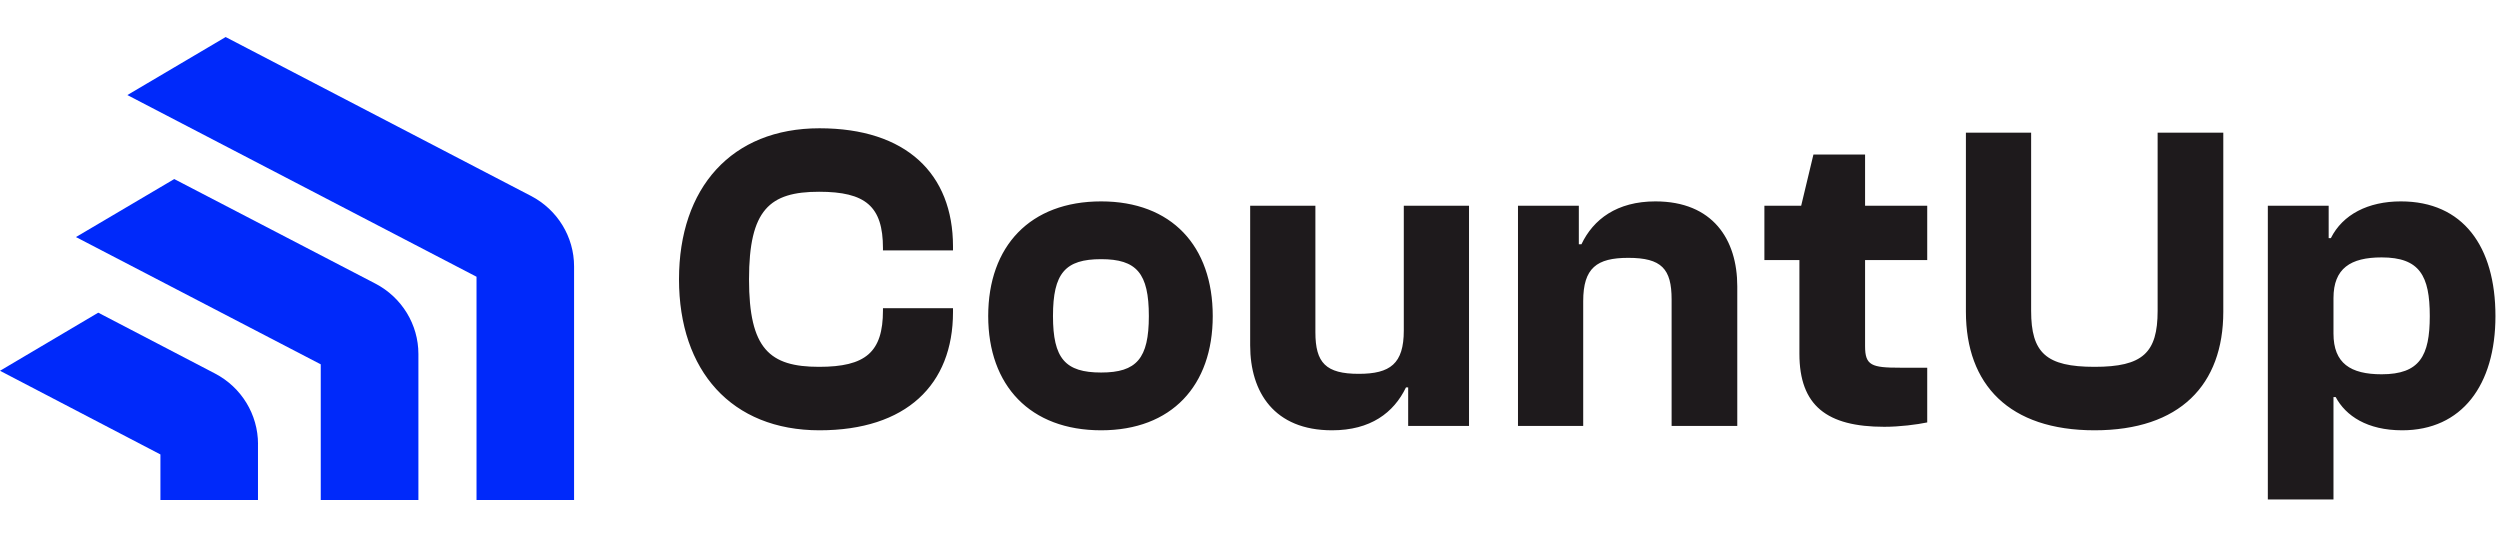 <svg width="135" height="29" viewBox="0 0 135 29" fill="none" xmlns="http://www.w3.org/2000/svg">
<path d="M44.253 23.236C39.502 23.236 36.666 20.022 36.666 15.082C36.666 10.142 39.502 6.927 44.253 6.927C48.933 6.927 51.462 9.385 51.462 13.309V13.522H47.68V13.404C47.68 11.135 46.735 10.355 44.229 10.355C41.558 10.355 40.447 11.324 40.447 15.082C40.447 18.84 41.558 19.809 44.229 19.809C46.735 19.809 47.68 19.029 47.68 16.76V16.642H51.462V16.855C51.462 20.778 48.933 23.236 44.253 23.236ZM59.461 23.236C55.632 23.236 53.363 20.826 53.363 17.067C53.363 13.286 55.632 10.875 59.461 10.875C63.267 10.875 65.488 13.286 65.488 17.067C65.488 20.826 63.267 23.236 59.461 23.236ZM59.461 20.116C61.376 20.116 62.038 19.36 62.038 17.067C62.038 14.751 61.376 13.995 59.461 13.995C57.523 13.995 56.861 14.751 56.861 17.067C56.861 19.36 57.523 20.116 59.461 20.116ZM71.929 23.236C68.809 23.236 67.509 21.18 67.509 18.651V11.111H71.031V17.942C71.031 19.596 71.598 20.187 73.371 20.187C75.072 20.187 75.805 19.644 75.805 17.847V11.111H79.327V23H76.041V20.92H75.923C75.261 22.291 74.009 23.236 71.929 23.236ZM85.493 23H81.971V11.111H85.257V13.191H85.398C86.037 11.844 87.313 10.875 89.393 10.875C92.489 10.875 93.813 12.931 93.813 15.46V23H90.267V16.169C90.267 14.515 89.724 13.924 87.927 13.924C86.226 13.924 85.493 14.467 85.493 16.264V23ZM101.754 23.047C98.657 23.047 97.168 21.913 97.168 19.1V14.042H95.277V11.111H97.263L97.925 8.345H100.714V11.111H104.07V14.042H100.714V18.698C100.714 19.738 101.068 19.856 102.605 19.856H104.07V22.811C103.503 22.929 102.581 23.047 101.754 23.047ZM113.108 23.236C108.499 23.236 106.159 20.778 106.159 16.831V7.164H109.681V16.784C109.681 19.053 110.485 19.809 113.108 19.809C115.708 19.809 116.512 19.053 116.512 16.784V7.164H120.058V16.831C120.058 20.778 117.718 23.236 113.108 23.236ZM126.008 26.971H122.463V11.111H125.748V12.86H125.866C126.505 11.584 127.875 10.875 129.648 10.875C133.005 10.875 134.754 13.309 134.754 17.067C134.754 20.802 132.934 23.236 129.719 23.236C127.828 23.236 126.67 22.456 126.126 21.44H126.008V26.971ZM126.008 18.013C126.008 19.62 126.93 20.211 128.608 20.211C130.665 20.211 131.208 19.218 131.208 17.067C131.208 14.893 130.665 13.9 128.608 13.9C126.93 13.9 126.008 14.491 126.008 16.098V18.013Z" fill="#1E1A1C"/>
<g clip-path="url(#clip0_8811_750)">
<path fill-rule="evenodd" clip-rule="evenodd" d="M31 14.385V27H25.732V14.944L6.878 5.133L12.185 2L25.729 9.049L28.68 10.584C30.105 11.327 31 12.79 31 14.385Z" fill="#0029FA"/>
<path fill-rule="evenodd" clip-rule="evenodd" d="M22.594 19.116V27H17.32V19.674L4.101 12.801L9.409 9.669L20.273 15.316C21.698 16.059 22.594 17.521 22.594 19.116Z" fill="#0029FA"/>
<path fill-rule="evenodd" clip-rule="evenodd" d="M13.931 23.98V27H8.663V24.54L0 20.022L5.305 16.884L11.614 20.172C13.038 20.916 13.933 22.382 13.933 23.98H13.931Z" fill="#0029FA"/>
</g>
<defs>
<clipPath id="clip0_8811_750">
<rect width="31" height="25" fill="white" transform="translate(0 2)"/>
</clipPath>
</defs>
</svg>
